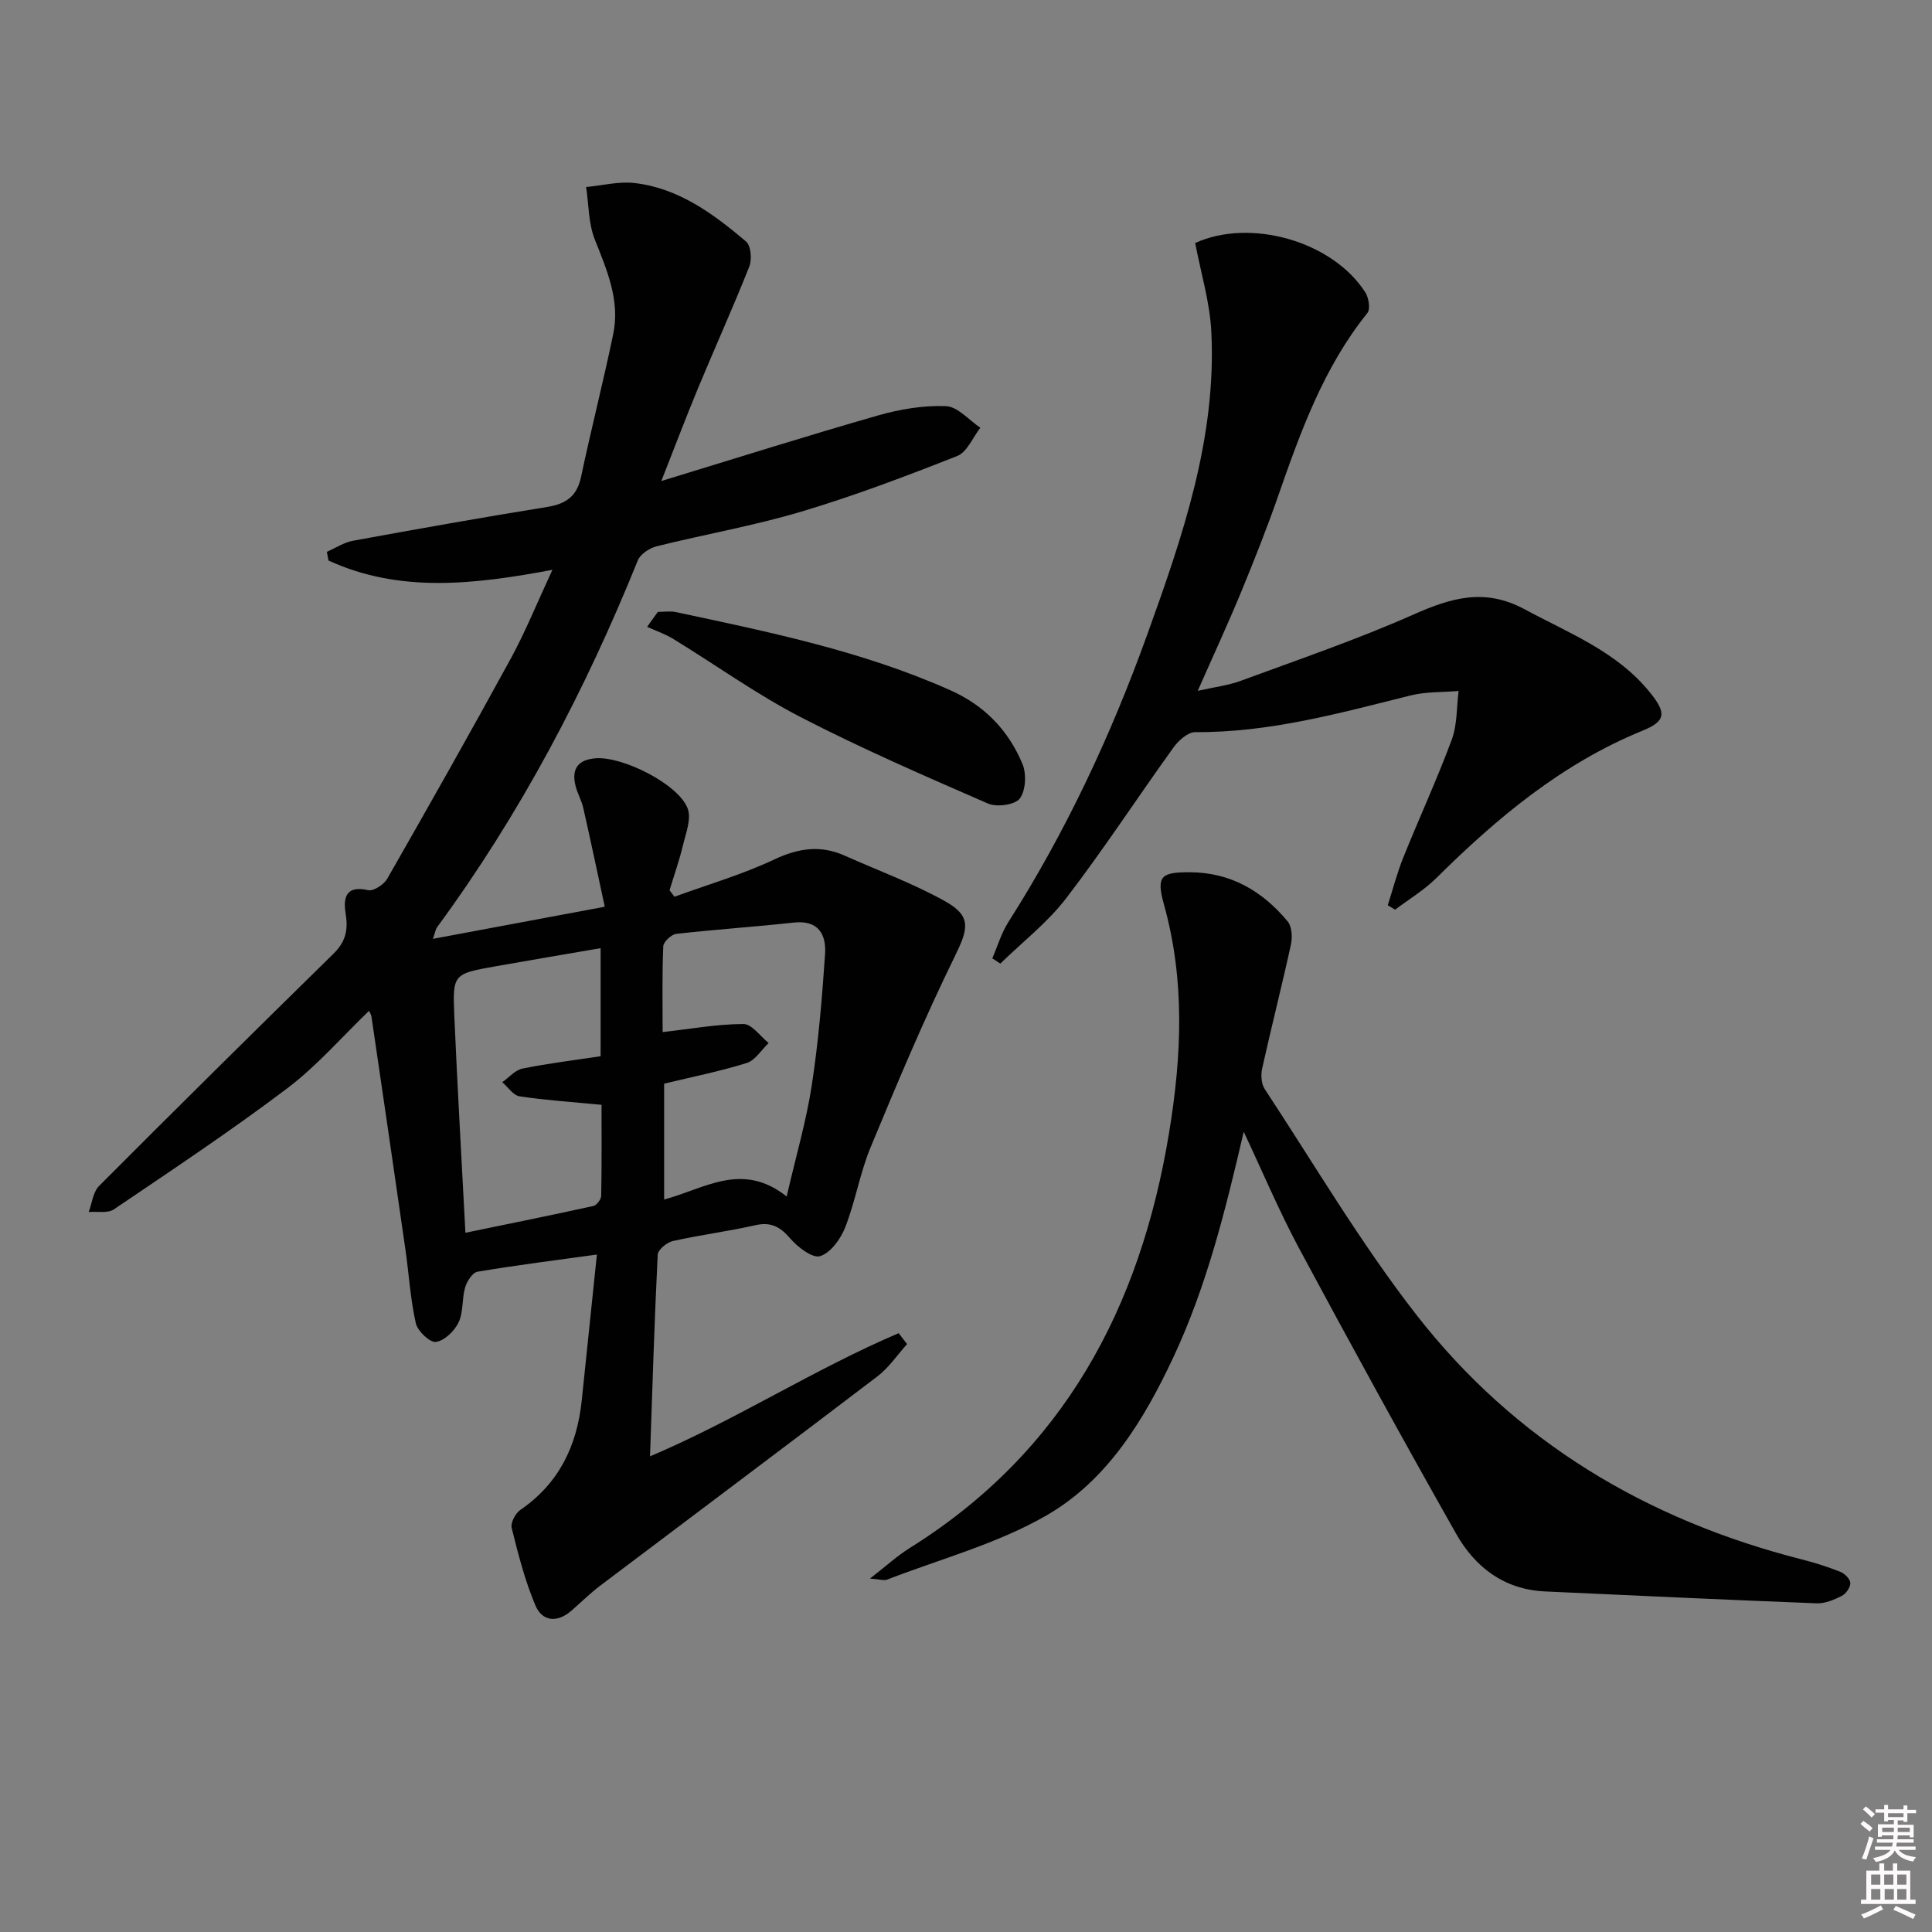 <svg enable-background="new 0 0 400 400" viewBox="0 0 400 400" xmlns="http://www.w3.org/2000/svg"><rect x="0" y="0" width="400" height="400" fill="#808080" stroke="none"/><path d="m385.2 377.6.6-.6c.6.4 1.3.9 1.9 1.5l-.6.7c-.8-.6-1.4-1.1-1.9-1.6zm.3 7.1c.6-1.4 1.1-2.9 1.5-4.5.3.1.6.3.9.4-.5 1.4-1 2.9-1.5 4.4l-.9-.2zm.2-10.1.6-.6c.7.5 1.3 1.1 1.9 1.6l-.7.7c-.6-.6-1.2-1.2-1.8-1.7zm8.4-.8h.8v.9h1.8v.7h-1.8v1.8h-.8v-.3h-1.2v.9h3.3v2.6h-.8v-.4h-2.5c0 .3 0 .6-.1.8h3.4v.7h-3.5c0 .3-.1.6-.1.8h4v.7h-3.5c.7.9 1.9 1.3 3.6 1.5-.2.2-.4.5-.6.9-1.9-.3-3.2-1.1-3.8-2.3-.5 1.1-1.8 2-3.9 2.4-.2-.3-.4-.5-.6-.8 1.9-.4 3.1-.9 3.6-1.7h-3.2v-.7h3.5c.1-.2.1-.5.2-.8h-3.3v-.7h3.4c0-.2 0-.5 0-.8h-2.4v.3h-.8v-2.6h3.3v-.9h-1.2v.3h-.8v-1.8h-1.8v-.7h1.8v-.9h.8v.9h3.2zm-4.4 5.5h2.4c0-.3 0-.6 0-.9h-2.4zm1.2-3.1h3.2v-.8h-3.2zm4.4 2.2h-2.4v.9h2.5v-.9z" fill="#fcfafa"/><path d="m389.2 385.8h.9v1.5h1.8v-1.5h.9v1.5h2.7v6h1.1v.9h-11.3v-.9h1.1v-6h2.7v-1.5zm.2 8.7.5.8c-1.2.6-2.5 1.3-4 1.9-.2-.3-.3-.6-.6-.8 1.6-.6 3-1.3 4.1-1.9zm-2-4.3h1.9v-2.1h-1.9zm0 3.1h1.9v-2.2h-1.9zm2.7-3.1h1.9v-2.1h-1.9zm.1 3.1h1.9v-2.2h-1.9zm2.3 1.3c1.4.6 2.7 1.2 4.1 1.8l-.5.9c-1.5-.7-2.8-1.4-4.1-1.9zm2.2-6.5h-1.9v2.1h1.9zm-1.9 5.2h1.9v-2.2h-1.9z" fill="#fcfafa"/><g fill="#010101"><path d="m114.37 117.98c-16.19 3.03-31.61 4.85-46.36-1.93-.11-.6-.23-1.2-.34-1.8 1.81-.79 3.55-1.96 5.44-2.3 13.37-2.44 26.76-4.83 40.17-6.99 3.92-.63 6.18-2.22 7.03-6.26 2.08-9.87 4.6-19.65 6.65-29.53 1.45-6.99-1.31-13.25-3.83-19.63-1.31-3.32-1.23-7.2-1.78-10.82 3.36-.31 6.79-1.21 10.07-.82 9.13 1.07 16.29 6.39 23.04 12.1 1.01.85 1.26 3.7.68 5.17-3.36 8.48-7.13 16.8-10.63 25.23-2.46 5.92-4.72 11.92-7.59 19.19 15.76-4.81 30.25-9.39 44.85-13.57 4.54-1.3 9.43-2.12 14.1-1.93 2.42.1 4.74 2.89 7.1 4.47-1.57 2.01-2.74 5.04-4.79 5.85-10.62 4.19-21.33 8.25-32.25 11.51-9.84 2.94-20.02 4.7-29.99 7.19-1.48.37-3.36 1.61-3.89 2.92-10.89 26.96-24.32 52.49-41.57 75.96-.27.37-.33.89-.85 2.39 11.9-2.22 23.17-4.33 35.58-6.65-1.51-6.99-2.92-13.71-4.44-20.41-.36-1.61-1.25-3.09-1.63-4.7-.84-3.51.58-5.37 4.25-5.63 5.61-.39 17.14 5.4 18.99 10.42.79 2.13-.38 5.09-.98 7.6-.75 3.14-1.84 6.21-2.78 9.31.34.45.69.89 1.03 1.34 6.9-2.52 14.02-4.59 20.64-7.71 5.02-2.36 9.6-3.04 14.62-.79 6.95 3.11 14.17 5.74 20.79 9.45 5.54 3.1 4.75 5.74 1.97 11.42-6.33 12.92-11.91 26.21-17.42 39.5-2.21 5.34-3.15 11.19-5.26 16.58-.94 2.4-3 5.26-5.19 5.96-1.56.5-4.63-1.84-6.18-3.65-2.09-2.43-4-3.49-7.25-2.75-5.65 1.28-11.43 2.01-17.09 3.28-1.23.28-3.06 1.8-3.11 2.83-.68 13.75-1.1 27.51-1.59 41.74 17.79-7.54 33.95-18.03 51.48-25.5.58.75 1.16 1.51 1.74 2.26-2.02 2.24-3.76 4.87-6.12 6.67-19.06 14.52-38.25 28.87-57.37 43.31-2.12 1.6-4.02 3.49-6.03 5.24-2.92 2.53-6.02 2.23-7.43-1.11-2.17-5.13-3.56-10.61-4.91-16.03-.27-1.06.76-3.04 1.78-3.74 8.01-5.49 11.74-13.27 12.72-22.65 1.05-10.04 2.08-20.09 3.14-30.23-8.17 1.13-16.46 2.17-24.7 3.55-1.04.17-2.21 1.98-2.58 3.25-.69 2.36-.33 5.12-1.36 7.26-.85 1.78-2.93 3.79-4.69 4.03-1.25.17-3.79-2.25-4.16-3.87-1.13-4.99-1.42-10.16-2.15-15.24-2.31-16.09-4.67-32.16-7.03-48.24-.06-.43-.34-.83-.5-1.2-5.66 5.44-10.79 11.4-16.93 16.04-11.64 8.79-23.81 16.88-35.89 25.06-1.28.87-3.46.4-5.23.56.69-1.83.9-4.14 2.16-5.41 16.08-16.13 32.29-32.15 48.55-48.1 2.38-2.34 3.05-4.75 2.52-8.02-.5-3.12-.35-6.24 4.64-5.11 1.11.25 3.26-1.17 3.95-2.38 8.66-15.14 17.25-30.33 25.61-45.64 3.07-5.66 5.49-11.66 8.58-18.3zm23.13 106.38v23.99c8.35-2.22 16.12-7.97 25.37-.63 1.97-8.53 4.07-15.67 5.19-22.96 1.38-9.01 2.15-18.12 2.76-27.22.27-4.06-1.36-7.1-6.5-6.53-8.09.89-16.22 1.42-24.31 2.34-1.02.12-2.65 1.65-2.69 2.58-.25 5.93-.13 11.88-.13 17.75 5.95-.67 11.34-1.66 16.74-1.67 1.73 0 3.48 2.55 5.21 3.94-1.5 1.42-2.77 3.57-4.54 4.13-5.52 1.73-11.23 2.86-17.1 4.28zm-13.15-28.05c-7.74 1.33-14.75 2.51-21.74 3.75-8.76 1.56-8.92 1.6-8.55 10.23.63 14.75 1.5 29.49 2.3 44.94 9.1-1.88 17.81-3.63 26.48-5.54.69-.15 1.61-1.36 1.63-2.1.13-6.56.07-13.13.07-18.85-6.22-.6-11.63-.95-16.97-1.76-1.31-.2-2.39-1.91-3.58-2.92 1.39-.98 2.66-2.52 4.18-2.82 5.31-1.08 10.71-1.73 16.18-2.56 0-7.38 0-14.32 0-22.37z"/><path d="m257.5 234.32c-3.78 16.24-7.66 31.97-14.61 46.78-6.1 12.99-13.66 25.4-26.19 32.63-10.18 5.88-21.94 9.02-33.03 13.31-.64.25-1.5-.07-3.56-.21 3.35-2.6 5.65-4.71 8.24-6.33 31.89-19.93 47.73-49.75 53.69-85.94 2.62-15.92 3.33-31.58-1.06-47.31-1.64-5.88-.6-6.68 5.37-6.66 8.45.03 15.02 3.89 20.24 10.17.89 1.07 1.01 3.3.68 4.81-1.87 8.57-4.05 17.07-5.95 25.63-.3 1.34-.19 3.18.52 4.27 10.33 15.69 19.9 31.97 31.41 46.75 20.4 26.2 47.67 42.47 79.8 50.64 2.72.69 5.42 1.55 8.02 2.59.89.36 2.01 1.51 2.02 2.31.01.91-.91 2.22-1.78 2.66-1.59.8-3.45 1.59-5.17 1.53-18.76-.72-37.51-1.61-56.27-2.46-8.47-.39-14.49-5.03-18.41-11.97-11.13-19.67-21.99-39.49-32.68-59.4-4.11-7.73-7.53-15.85-11.28-23.8z"/><path d="m247.45 50.31c11.38-5.18 28.39-.43 35.22 10.22.71 1.11 1.09 3.46.43 4.28-9.03 11.23-13.8 24.47-18.45 37.82-2.34 6.73-4.98 13.37-7.7 19.97-2.72 6.58-5.72 13.05-8.97 20.43 3.4-.77 6.29-1.11 8.95-2.09 11.95-4.41 24.04-8.53 35.67-13.69 7.82-3.46 14.75-5.58 23.05-1.11 9.22 4.97 19.1 8.75 25.93 17.19 3.47 4.29 3.35 5.96-1.49 7.94-16.7 6.82-30.12 18.04-42.72 30.53-2.53 2.5-5.67 4.38-8.53 6.54-.51-.31-1.01-.61-1.52-.92 1.06-3.3 1.93-6.68 3.22-9.89 3.28-8.16 6.98-16.16 10.03-24.39 1.15-3.11.99-6.71 1.42-10.08-3.33.28-6.77.13-9.97.93-14.66 3.66-29.23 7.7-44.56 7.59-1.5-.01-3.43 1.7-4.46 3.12-7.48 10.38-14.47 21.12-22.25 31.26-3.86 5.04-9.05 9.06-13.64 13.54-.56-.36-1.11-.73-1.67-1.09 1.1-2.52 1.88-5.23 3.34-7.52 11.93-18.74 21.27-38.74 28.77-59.58 7.27-20.18 14.3-40.54 13.25-62.45-.28-6.21-2.17-12.32-3.35-18.55z"/><path d="m136.19 126.69c1.23 0 2.51-.22 3.7.03 19.31 4.11 38.66 8.07 56.85 16.18 7.11 3.16 12.05 8.32 14.95 15.27.86 2.05.69 5.51-.56 7.16-1 1.32-4.75 1.83-6.57 1.04-13.07-5.69-26.18-11.38-38.84-17.92-9.12-4.72-17.54-10.79-26.33-16.17-1.68-1.03-3.6-1.68-5.41-2.5.74-1.04 1.48-2.07 2.21-3.09z"/></g></svg>